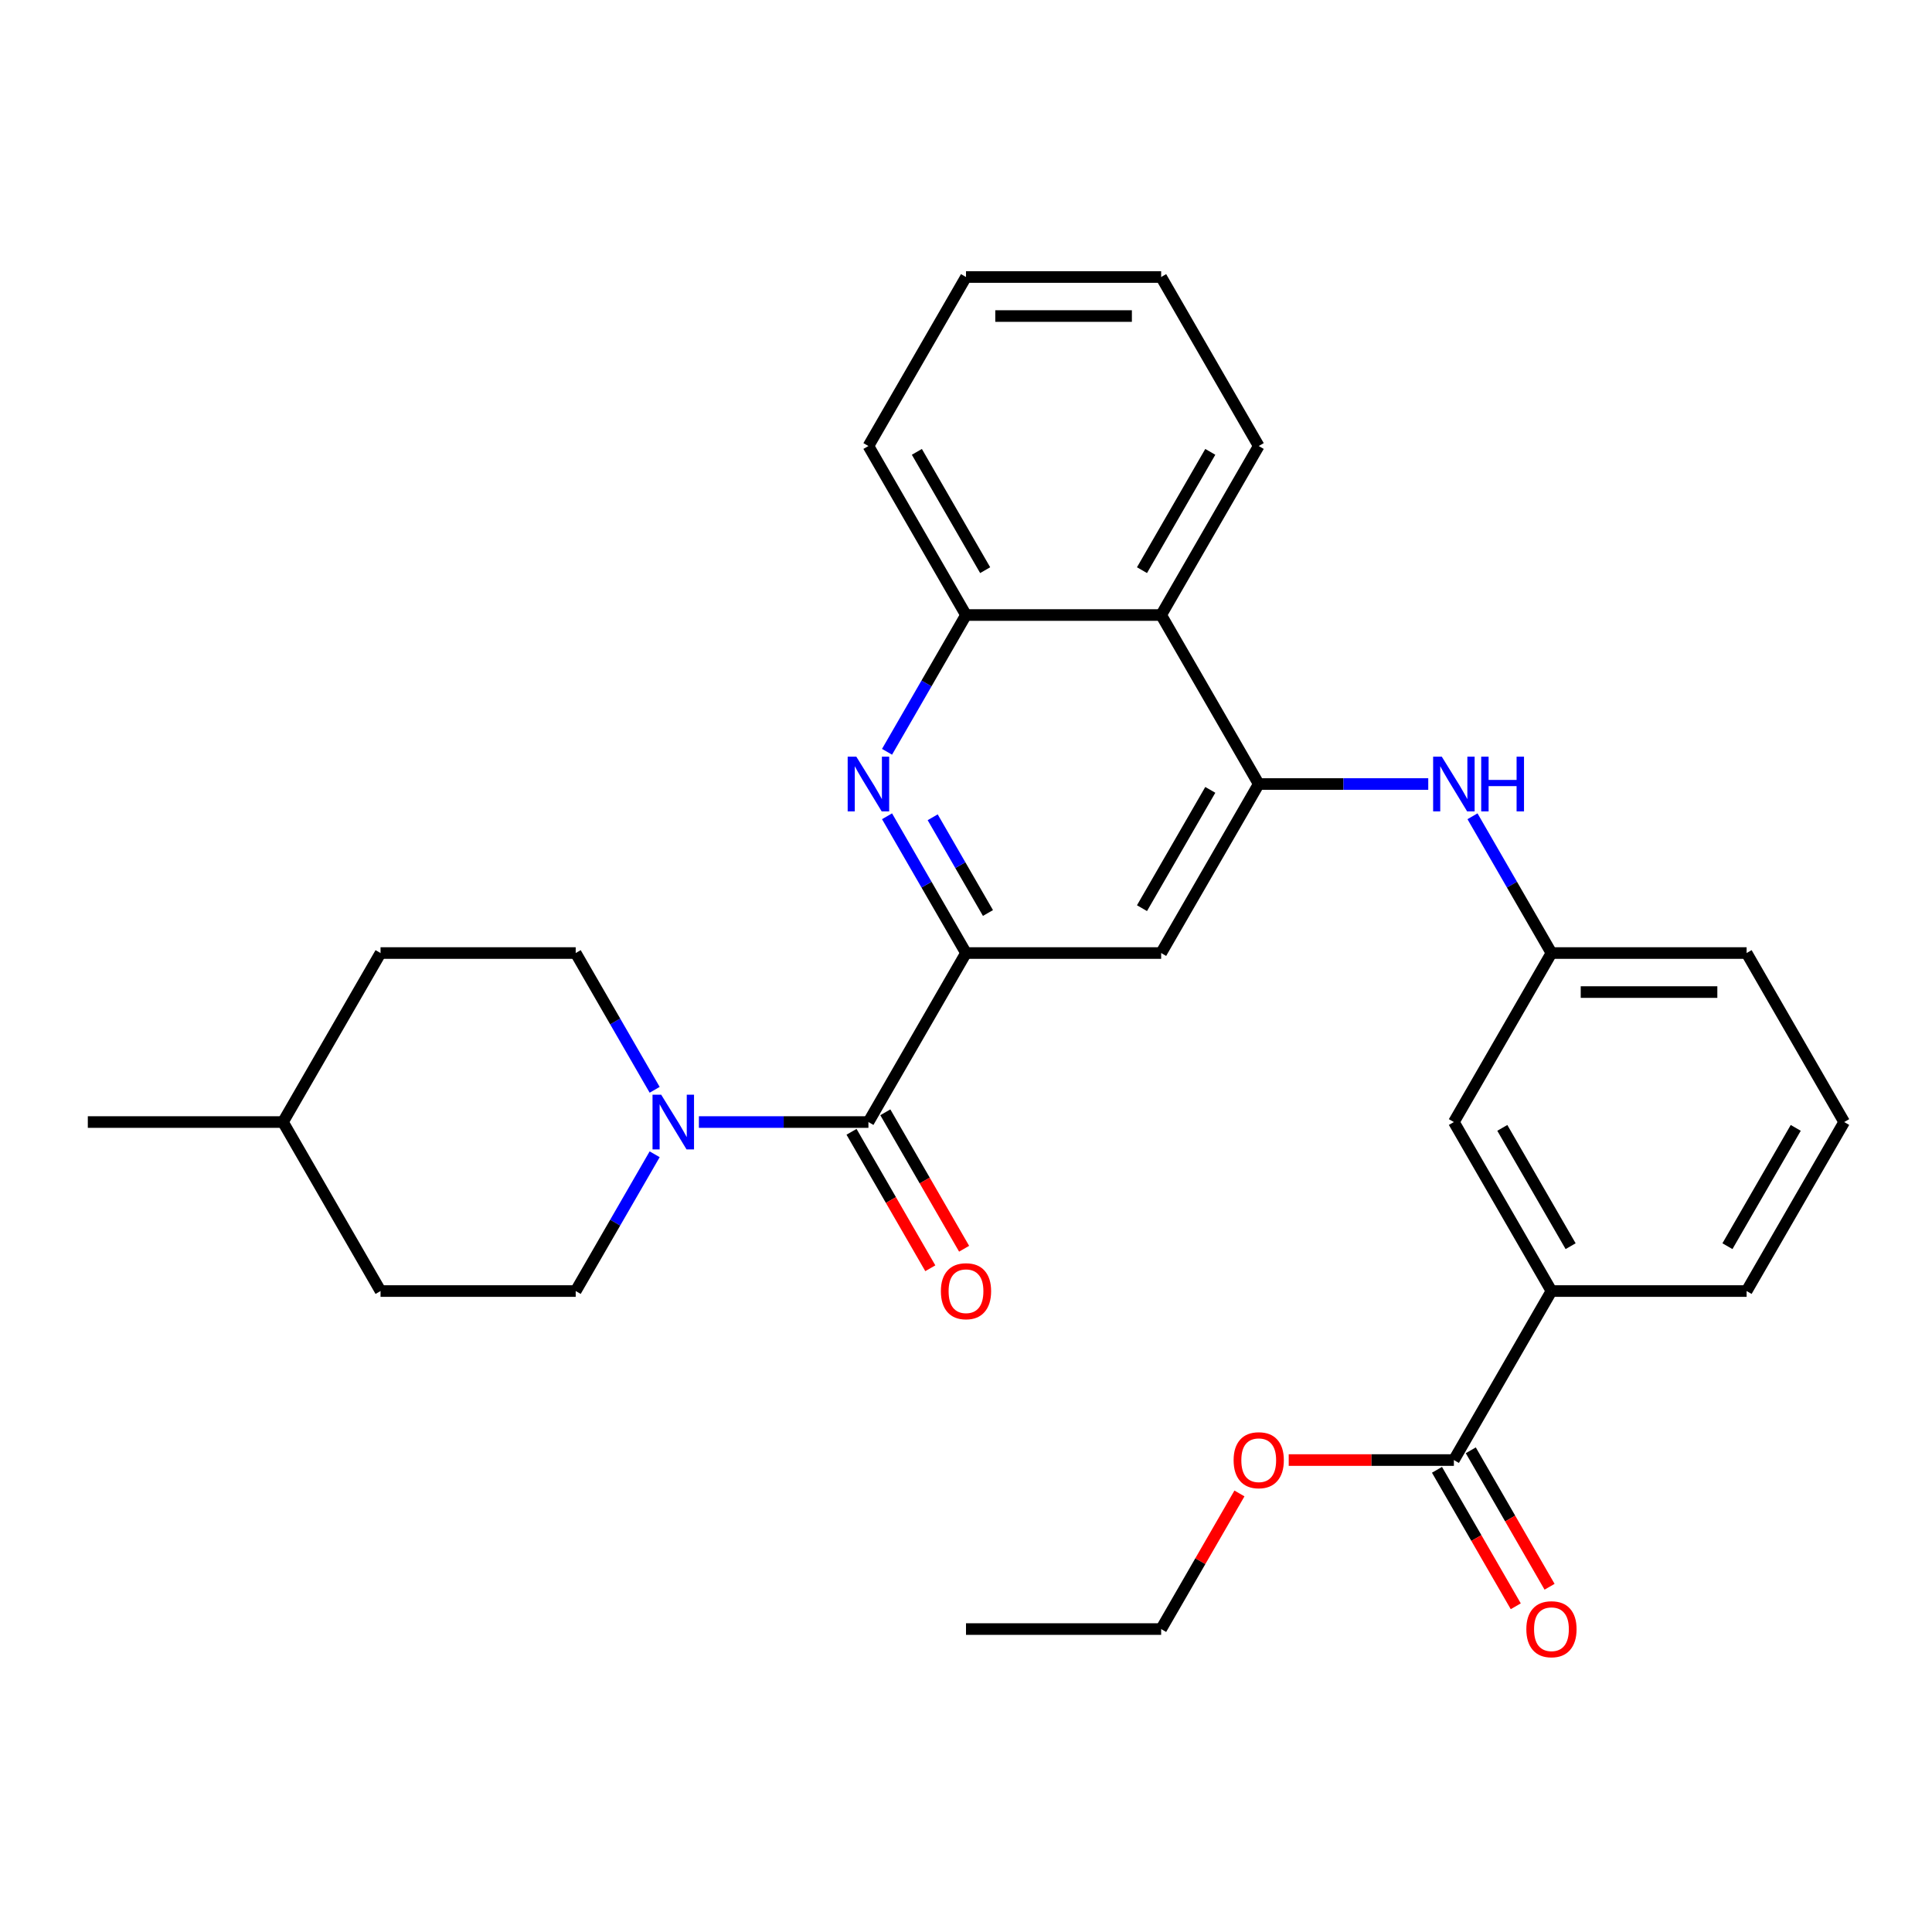 <?xml version='1.0' encoding='iso-8859-1'?>
<svg version='1.1' baseProfile='full'
              xmlns='http://www.w3.org/2000/svg'
                      xmlns:rdkit='http://www.rdkit.org/xml'
                      xmlns:xlink='http://www.w3.org/1999/xlink'
                  xml:space='preserve'
width='1000px' height='1000px' viewBox='0 0 1000 1000'>
<!-- END OF HEADER -->
<rect style='opacity:1.0;fill:#FFFFFF;stroke:none' width='1000' height='1000' x='0' y='0'> </rect>
<path class='bond-0' d='M 500,493.291 L 479.564,457.895' style='fill:none;fill-rule:evenodd;stroke:#000000;stroke-width:6px;stroke-linecap:butt;stroke-linejoin:miter;stroke-opacity:1' />
<path class='bond-0' d='M 479.564,457.895 L 459.128,422.499' style='fill:none;fill-rule:evenodd;stroke:#0000FF;stroke-width:6px;stroke-linecap:butt;stroke-linejoin:miter;stroke-opacity:1' />
<path class='bond-0' d='M 511.365,472.571 L 497.06,447.794' style='fill:none;fill-rule:evenodd;stroke:#000000;stroke-width:6px;stroke-linecap:butt;stroke-linejoin:miter;stroke-opacity:1' />
<path class='bond-0' d='M 497.06,447.794 L 482.754,423.017' style='fill:none;fill-rule:evenodd;stroke:#0000FF;stroke-width:6px;stroke-linecap:butt;stroke-linejoin:miter;stroke-opacity:1' />
<path class='bond-1' d='M 500,493.291 L 449.495,580.768' style='fill:none;fill-rule:evenodd;stroke:#000000;stroke-width:6px;stroke-linecap:butt;stroke-linejoin:miter;stroke-opacity:1' />
<path class='bond-4' d='M 500,493.291 L 601.01,493.291' style='fill:none;fill-rule:evenodd;stroke:#000000;stroke-width:6px;stroke-linecap:butt;stroke-linejoin:miter;stroke-opacity:1' />
<path class='bond-6' d='M 459.128,389.128 L 479.564,353.732' style='fill:none;fill-rule:evenodd;stroke:#0000FF;stroke-width:6px;stroke-linecap:butt;stroke-linejoin:miter;stroke-opacity:1' />
<path class='bond-6' d='M 479.564,353.732 L 500,318.336' style='fill:none;fill-rule:evenodd;stroke:#000000;stroke-width:6px;stroke-linecap:butt;stroke-linejoin:miter;stroke-opacity:1' />
<path class='bond-3' d='M 449.495,580.768 L 405.623,580.768' style='fill:none;fill-rule:evenodd;stroke:#000000;stroke-width:6px;stroke-linecap:butt;stroke-linejoin:miter;stroke-opacity:1' />
<path class='bond-3' d='M 405.623,580.768 L 361.75,580.768' style='fill:none;fill-rule:evenodd;stroke:#0000FF;stroke-width:6px;stroke-linecap:butt;stroke-linejoin:miter;stroke-opacity:1' />
<path class='bond-10' d='M 440.747,585.819 L 461.137,621.135' style='fill:none;fill-rule:evenodd;stroke:#000000;stroke-width:6px;stroke-linecap:butt;stroke-linejoin:miter;stroke-opacity:1' />
<path class='bond-10' d='M 461.137,621.135 L 481.527,656.451' style='fill:none;fill-rule:evenodd;stroke:#FF0000;stroke-width:6px;stroke-linecap:butt;stroke-linejoin:miter;stroke-opacity:1' />
<path class='bond-10' d='M 458.243,575.718 L 478.632,611.034' style='fill:none;fill-rule:evenodd;stroke:#000000;stroke-width:6px;stroke-linecap:butt;stroke-linejoin:miter;stroke-opacity:1' />
<path class='bond-10' d='M 478.632,611.034 L 499.022,646.35' style='fill:none;fill-rule:evenodd;stroke:#FF0000;stroke-width:6px;stroke-linecap:butt;stroke-linejoin:miter;stroke-opacity:1' />
<path class='bond-2' d='M 651.515,405.814 L 601.01,493.291' style='fill:none;fill-rule:evenodd;stroke:#000000;stroke-width:6px;stroke-linecap:butt;stroke-linejoin:miter;stroke-opacity:1' />
<path class='bond-2' d='M 626.444,408.834 L 591.09,470.068' style='fill:none;fill-rule:evenodd;stroke:#000000;stroke-width:6px;stroke-linecap:butt;stroke-linejoin:miter;stroke-opacity:1' />
<path class='bond-5' d='M 651.515,405.814 L 601.01,318.336' style='fill:none;fill-rule:evenodd;stroke:#000000;stroke-width:6px;stroke-linecap:butt;stroke-linejoin:miter;stroke-opacity:1' />
<path class='bond-7' d='M 651.515,405.814 L 695.388,405.814' style='fill:none;fill-rule:evenodd;stroke:#000000;stroke-width:6px;stroke-linecap:butt;stroke-linejoin:miter;stroke-opacity:1' />
<path class='bond-7' d='M 695.388,405.814 L 739.26,405.814' style='fill:none;fill-rule:evenodd;stroke:#0000FF;stroke-width:6px;stroke-linecap:butt;stroke-linejoin:miter;stroke-opacity:1' />
<path class='bond-13' d='M 338.852,564.083 L 318.416,528.687' style='fill:none;fill-rule:evenodd;stroke:#0000FF;stroke-width:6px;stroke-linecap:butt;stroke-linejoin:miter;stroke-opacity:1' />
<path class='bond-13' d='M 318.416,528.687 L 297.98,493.291' style='fill:none;fill-rule:evenodd;stroke:#000000;stroke-width:6px;stroke-linecap:butt;stroke-linejoin:miter;stroke-opacity:1' />
<path class='bond-14' d='M 338.852,597.453 L 318.416,632.85' style='fill:none;fill-rule:evenodd;stroke:#0000FF;stroke-width:6px;stroke-linecap:butt;stroke-linejoin:miter;stroke-opacity:1' />
<path class='bond-14' d='M 318.416,632.85 L 297.98,668.246' style='fill:none;fill-rule:evenodd;stroke:#000000;stroke-width:6px;stroke-linecap:butt;stroke-linejoin:miter;stroke-opacity:1' />
<path class='bond-20' d='M 601.01,318.336 L 651.515,230.859' style='fill:none;fill-rule:evenodd;stroke:#000000;stroke-width:6px;stroke-linecap:butt;stroke-linejoin:miter;stroke-opacity:1' />
<path class='bond-20' d='M 591.09,295.114 L 626.444,233.88' style='fill:none;fill-rule:evenodd;stroke:#000000;stroke-width:6px;stroke-linecap:butt;stroke-linejoin:miter;stroke-opacity:1' />
<path class='bond-30' d='M 601.01,318.336 L 500,318.336' style='fill:none;fill-rule:evenodd;stroke:#000000;stroke-width:6px;stroke-linecap:butt;stroke-linejoin:miter;stroke-opacity:1' />
<path class='bond-22' d='M 500,318.336 L 449.495,230.859' style='fill:none;fill-rule:evenodd;stroke:#000000;stroke-width:6px;stroke-linecap:butt;stroke-linejoin:miter;stroke-opacity:1' />
<path class='bond-22' d='M 509.92,295.114 L 474.566,233.88' style='fill:none;fill-rule:evenodd;stroke:#000000;stroke-width:6px;stroke-linecap:butt;stroke-linejoin:miter;stroke-opacity:1' />
<path class='bond-11' d='M 762.158,422.499 L 782.594,457.895' style='fill:none;fill-rule:evenodd;stroke:#0000FF;stroke-width:6px;stroke-linecap:butt;stroke-linejoin:miter;stroke-opacity:1' />
<path class='bond-11' d='M 782.594,457.895 L 803.03,493.291' style='fill:none;fill-rule:evenodd;stroke:#000000;stroke-width:6px;stroke-linecap:butt;stroke-linejoin:miter;stroke-opacity:1' />
<path class='bond-8' d='M 752.525,755.723 L 803.03,668.246' style='fill:none;fill-rule:evenodd;stroke:#000000;stroke-width:6px;stroke-linecap:butt;stroke-linejoin:miter;stroke-opacity:1' />
<path class='bond-15' d='M 743.778,760.773 L 764.167,796.089' style='fill:none;fill-rule:evenodd;stroke:#000000;stroke-width:6px;stroke-linecap:butt;stroke-linejoin:miter;stroke-opacity:1' />
<path class='bond-15' d='M 764.167,796.089 L 784.557,831.405' style='fill:none;fill-rule:evenodd;stroke:#FF0000;stroke-width:6px;stroke-linecap:butt;stroke-linejoin:miter;stroke-opacity:1' />
<path class='bond-15' d='M 761.273,750.672 L 781.663,785.988' style='fill:none;fill-rule:evenodd;stroke:#000000;stroke-width:6px;stroke-linecap:butt;stroke-linejoin:miter;stroke-opacity:1' />
<path class='bond-15' d='M 781.663,785.988 L 802.052,821.304' style='fill:none;fill-rule:evenodd;stroke:#FF0000;stroke-width:6px;stroke-linecap:butt;stroke-linejoin:miter;stroke-opacity:1' />
<path class='bond-16' d='M 752.525,755.723 L 709.783,755.723' style='fill:none;fill-rule:evenodd;stroke:#000000;stroke-width:6px;stroke-linecap:butt;stroke-linejoin:miter;stroke-opacity:1' />
<path class='bond-16' d='M 709.783,755.723 L 667.04,755.723' style='fill:none;fill-rule:evenodd;stroke:#FF0000;stroke-width:6px;stroke-linecap:butt;stroke-linejoin:miter;stroke-opacity:1' />
<path class='bond-9' d='M 803.03,668.246 L 752.525,580.768' style='fill:none;fill-rule:evenodd;stroke:#000000;stroke-width:6px;stroke-linecap:butt;stroke-linejoin:miter;stroke-opacity:1' />
<path class='bond-9' d='M 812.95,645.023 L 777.596,583.789' style='fill:none;fill-rule:evenodd;stroke:#000000;stroke-width:6px;stroke-linecap:butt;stroke-linejoin:miter;stroke-opacity:1' />
<path class='bond-33' d='M 803.03,668.246 L 904.04,668.246' style='fill:none;fill-rule:evenodd;stroke:#000000;stroke-width:6px;stroke-linecap:butt;stroke-linejoin:miter;stroke-opacity:1' />
<path class='bond-12' d='M 803.03,493.291 L 752.525,580.768' style='fill:none;fill-rule:evenodd;stroke:#000000;stroke-width:6px;stroke-linecap:butt;stroke-linejoin:miter;stroke-opacity:1' />
<path class='bond-24' d='M 803.03,493.291 L 904.04,493.291' style='fill:none;fill-rule:evenodd;stroke:#000000;stroke-width:6px;stroke-linecap:butt;stroke-linejoin:miter;stroke-opacity:1' />
<path class='bond-24' d='M 818.182,513.493 L 888.889,513.493' style='fill:none;fill-rule:evenodd;stroke:#000000;stroke-width:6px;stroke-linecap:butt;stroke-linejoin:miter;stroke-opacity:1' />
<path class='bond-18' d='M 297.98,493.291 L 196.97,493.291' style='fill:none;fill-rule:evenodd;stroke:#000000;stroke-width:6px;stroke-linecap:butt;stroke-linejoin:miter;stroke-opacity:1' />
<path class='bond-17' d='M 297.98,668.246 L 196.97,668.246' style='fill:none;fill-rule:evenodd;stroke:#000000;stroke-width:6px;stroke-linecap:butt;stroke-linejoin:miter;stroke-opacity:1' />
<path class='bond-25' d='M 641.536,773.008 L 621.273,808.104' style='fill:none;fill-rule:evenodd;stroke:#FF0000;stroke-width:6px;stroke-linecap:butt;stroke-linejoin:miter;stroke-opacity:1' />
<path class='bond-25' d='M 621.273,808.104 L 601.01,843.2' style='fill:none;fill-rule:evenodd;stroke:#000000;stroke-width:6px;stroke-linecap:butt;stroke-linejoin:miter;stroke-opacity:1' />
<path class='bond-19' d='M 196.97,668.246 L 146.465,580.768' style='fill:none;fill-rule:evenodd;stroke:#000000;stroke-width:6px;stroke-linecap:butt;stroke-linejoin:miter;stroke-opacity:1' />
<path class='bond-32' d='M 196.97,493.291 L 146.465,580.768' style='fill:none;fill-rule:evenodd;stroke:#000000;stroke-width:6px;stroke-linecap:butt;stroke-linejoin:miter;stroke-opacity:1' />
<path class='bond-26' d='M 146.465,580.768 L 45.455,580.768' style='fill:none;fill-rule:evenodd;stroke:#000000;stroke-width:6px;stroke-linecap:butt;stroke-linejoin:miter;stroke-opacity:1' />
<path class='bond-27' d='M 651.515,230.859 L 601.01,143.382' style='fill:none;fill-rule:evenodd;stroke:#000000;stroke-width:6px;stroke-linecap:butt;stroke-linejoin:miter;stroke-opacity:1' />
<path class='bond-21' d='M 904.04,668.246 L 954.545,580.768' style='fill:none;fill-rule:evenodd;stroke:#000000;stroke-width:6px;stroke-linecap:butt;stroke-linejoin:miter;stroke-opacity:1' />
<path class='bond-21' d='M 894.121,645.023 L 929.474,583.789' style='fill:none;fill-rule:evenodd;stroke:#000000;stroke-width:6px;stroke-linecap:butt;stroke-linejoin:miter;stroke-opacity:1' />
<path class='bond-29' d='M 449.495,230.859 L 500,143.382' style='fill:none;fill-rule:evenodd;stroke:#000000;stroke-width:6px;stroke-linecap:butt;stroke-linejoin:miter;stroke-opacity:1' />
<path class='bond-23' d='M 954.545,580.768 L 904.04,493.291' style='fill:none;fill-rule:evenodd;stroke:#000000;stroke-width:6px;stroke-linecap:butt;stroke-linejoin:miter;stroke-opacity:1' />
<path class='bond-28' d='M 601.01,843.2 L 500,843.2' style='fill:none;fill-rule:evenodd;stroke:#000000;stroke-width:6px;stroke-linecap:butt;stroke-linejoin:miter;stroke-opacity:1' />
<path class='bond-31' d='M 601.01,143.382 L 500,143.382' style='fill:none;fill-rule:evenodd;stroke:#000000;stroke-width:6px;stroke-linecap:butt;stroke-linejoin:miter;stroke-opacity:1' />
<path class='bond-31' d='M 585.859,163.584 L 515.152,163.584' style='fill:none;fill-rule:evenodd;stroke:#000000;stroke-width:6px;stroke-linecap:butt;stroke-linejoin:miter;stroke-opacity:1' />
<path  class='atom-1' d='M 443.235 391.654
L 452.515 406.654
Q 453.435 408.134, 454.915 410.814
Q 456.395 413.494, 456.475 413.654
L 456.475 391.654
L 460.235 391.654
L 460.235 419.974
L 456.355 419.974
L 446.395 403.574
Q 445.235 401.654, 443.995 399.454
Q 442.795 397.254, 442.435 396.574
L 442.435 419.974
L 438.755 419.974
L 438.755 391.654
L 443.235 391.654
' fill='#0000FF'/>
<path  class='atom-4' d='M 342.225 566.608
L 351.505 581.608
Q 352.425 583.088, 353.905 585.768
Q 355.385 588.448, 355.465 588.608
L 355.465 566.608
L 359.225 566.608
L 359.225 594.928
L 355.345 594.928
L 345.385 578.528
Q 344.225 576.608, 342.985 574.408
Q 341.785 572.208, 341.425 571.528
L 341.425 594.928
L 337.745 594.928
L 337.745 566.608
L 342.225 566.608
' fill='#0000FF'/>
<path  class='atom-8' d='M 746.265 391.654
L 755.545 406.654
Q 756.465 408.134, 757.945 410.814
Q 759.425 413.494, 759.505 413.654
L 759.505 391.654
L 763.265 391.654
L 763.265 419.974
L 759.385 419.974
L 749.425 403.574
Q 748.265 401.654, 747.025 399.454
Q 745.825 397.254, 745.465 396.574
L 745.465 419.974
L 741.785 419.974
L 741.785 391.654
L 746.265 391.654
' fill='#0000FF'/>
<path  class='atom-8' d='M 766.665 391.654
L 770.505 391.654
L 770.505 403.694
L 784.985 403.694
L 784.985 391.654
L 788.825 391.654
L 788.825 419.974
L 784.985 419.974
L 784.985 406.894
L 770.505 406.894
L 770.505 419.974
L 766.665 419.974
L 766.665 391.654
' fill='#0000FF'/>
<path  class='atom-11' d='M 487 668.326
Q 487 661.526, 490.36 657.726
Q 493.72 653.926, 500 653.926
Q 506.28 653.926, 509.64 657.726
Q 513 661.526, 513 668.326
Q 513 675.206, 509.6 679.126
Q 506.2 683.006, 500 683.006
Q 493.76 683.006, 490.36 679.126
Q 487 675.246, 487 668.326
M 500 679.806
Q 504.32 679.806, 506.64 676.926
Q 509 674.006, 509 668.326
Q 509 662.766, 506.64 659.966
Q 504.32 657.126, 500 657.126
Q 495.68 657.126, 493.32 659.926
Q 491 662.726, 491 668.326
Q 491 674.046, 493.32 676.926
Q 495.68 679.806, 500 679.806
' fill='#FF0000'/>
<path  class='atom-16' d='M 790.03 843.28
Q 790.03 836.48, 793.39 832.68
Q 796.75 828.88, 803.03 828.88
Q 809.31 828.88, 812.67 832.68
Q 816.03 836.48, 816.03 843.28
Q 816.03 850.16, 812.63 854.08
Q 809.23 857.96, 803.03 857.96
Q 796.79 857.96, 793.39 854.08
Q 790.03 850.2, 790.03 843.28
M 803.03 854.76
Q 807.35 854.76, 809.67 851.88
Q 812.03 848.96, 812.03 843.28
Q 812.03 837.72, 809.67 834.92
Q 807.35 832.08, 803.03 832.08
Q 798.71 832.08, 796.35 834.88
Q 794.03 837.68, 794.03 843.28
Q 794.03 849, 796.35 851.88
Q 798.71 854.76, 803.03 854.76
' fill='#FF0000'/>
<path  class='atom-17' d='M 638.515 755.803
Q 638.515 749.003, 641.875 745.203
Q 645.235 741.403, 651.515 741.403
Q 657.795 741.403, 661.155 745.203
Q 664.515 749.003, 664.515 755.803
Q 664.515 762.683, 661.115 766.603
Q 657.715 770.483, 651.515 770.483
Q 645.275 770.483, 641.875 766.603
Q 638.515 762.723, 638.515 755.803
M 651.515 767.283
Q 655.835 767.283, 658.155 764.403
Q 660.515 761.483, 660.515 755.803
Q 660.515 750.243, 658.155 747.443
Q 655.835 744.603, 651.515 744.603
Q 647.195 744.603, 644.835 747.403
Q 642.515 750.203, 642.515 755.803
Q 642.515 761.523, 644.835 764.403
Q 647.195 767.283, 651.515 767.283
' fill='#FF0000'/>
</svg>
